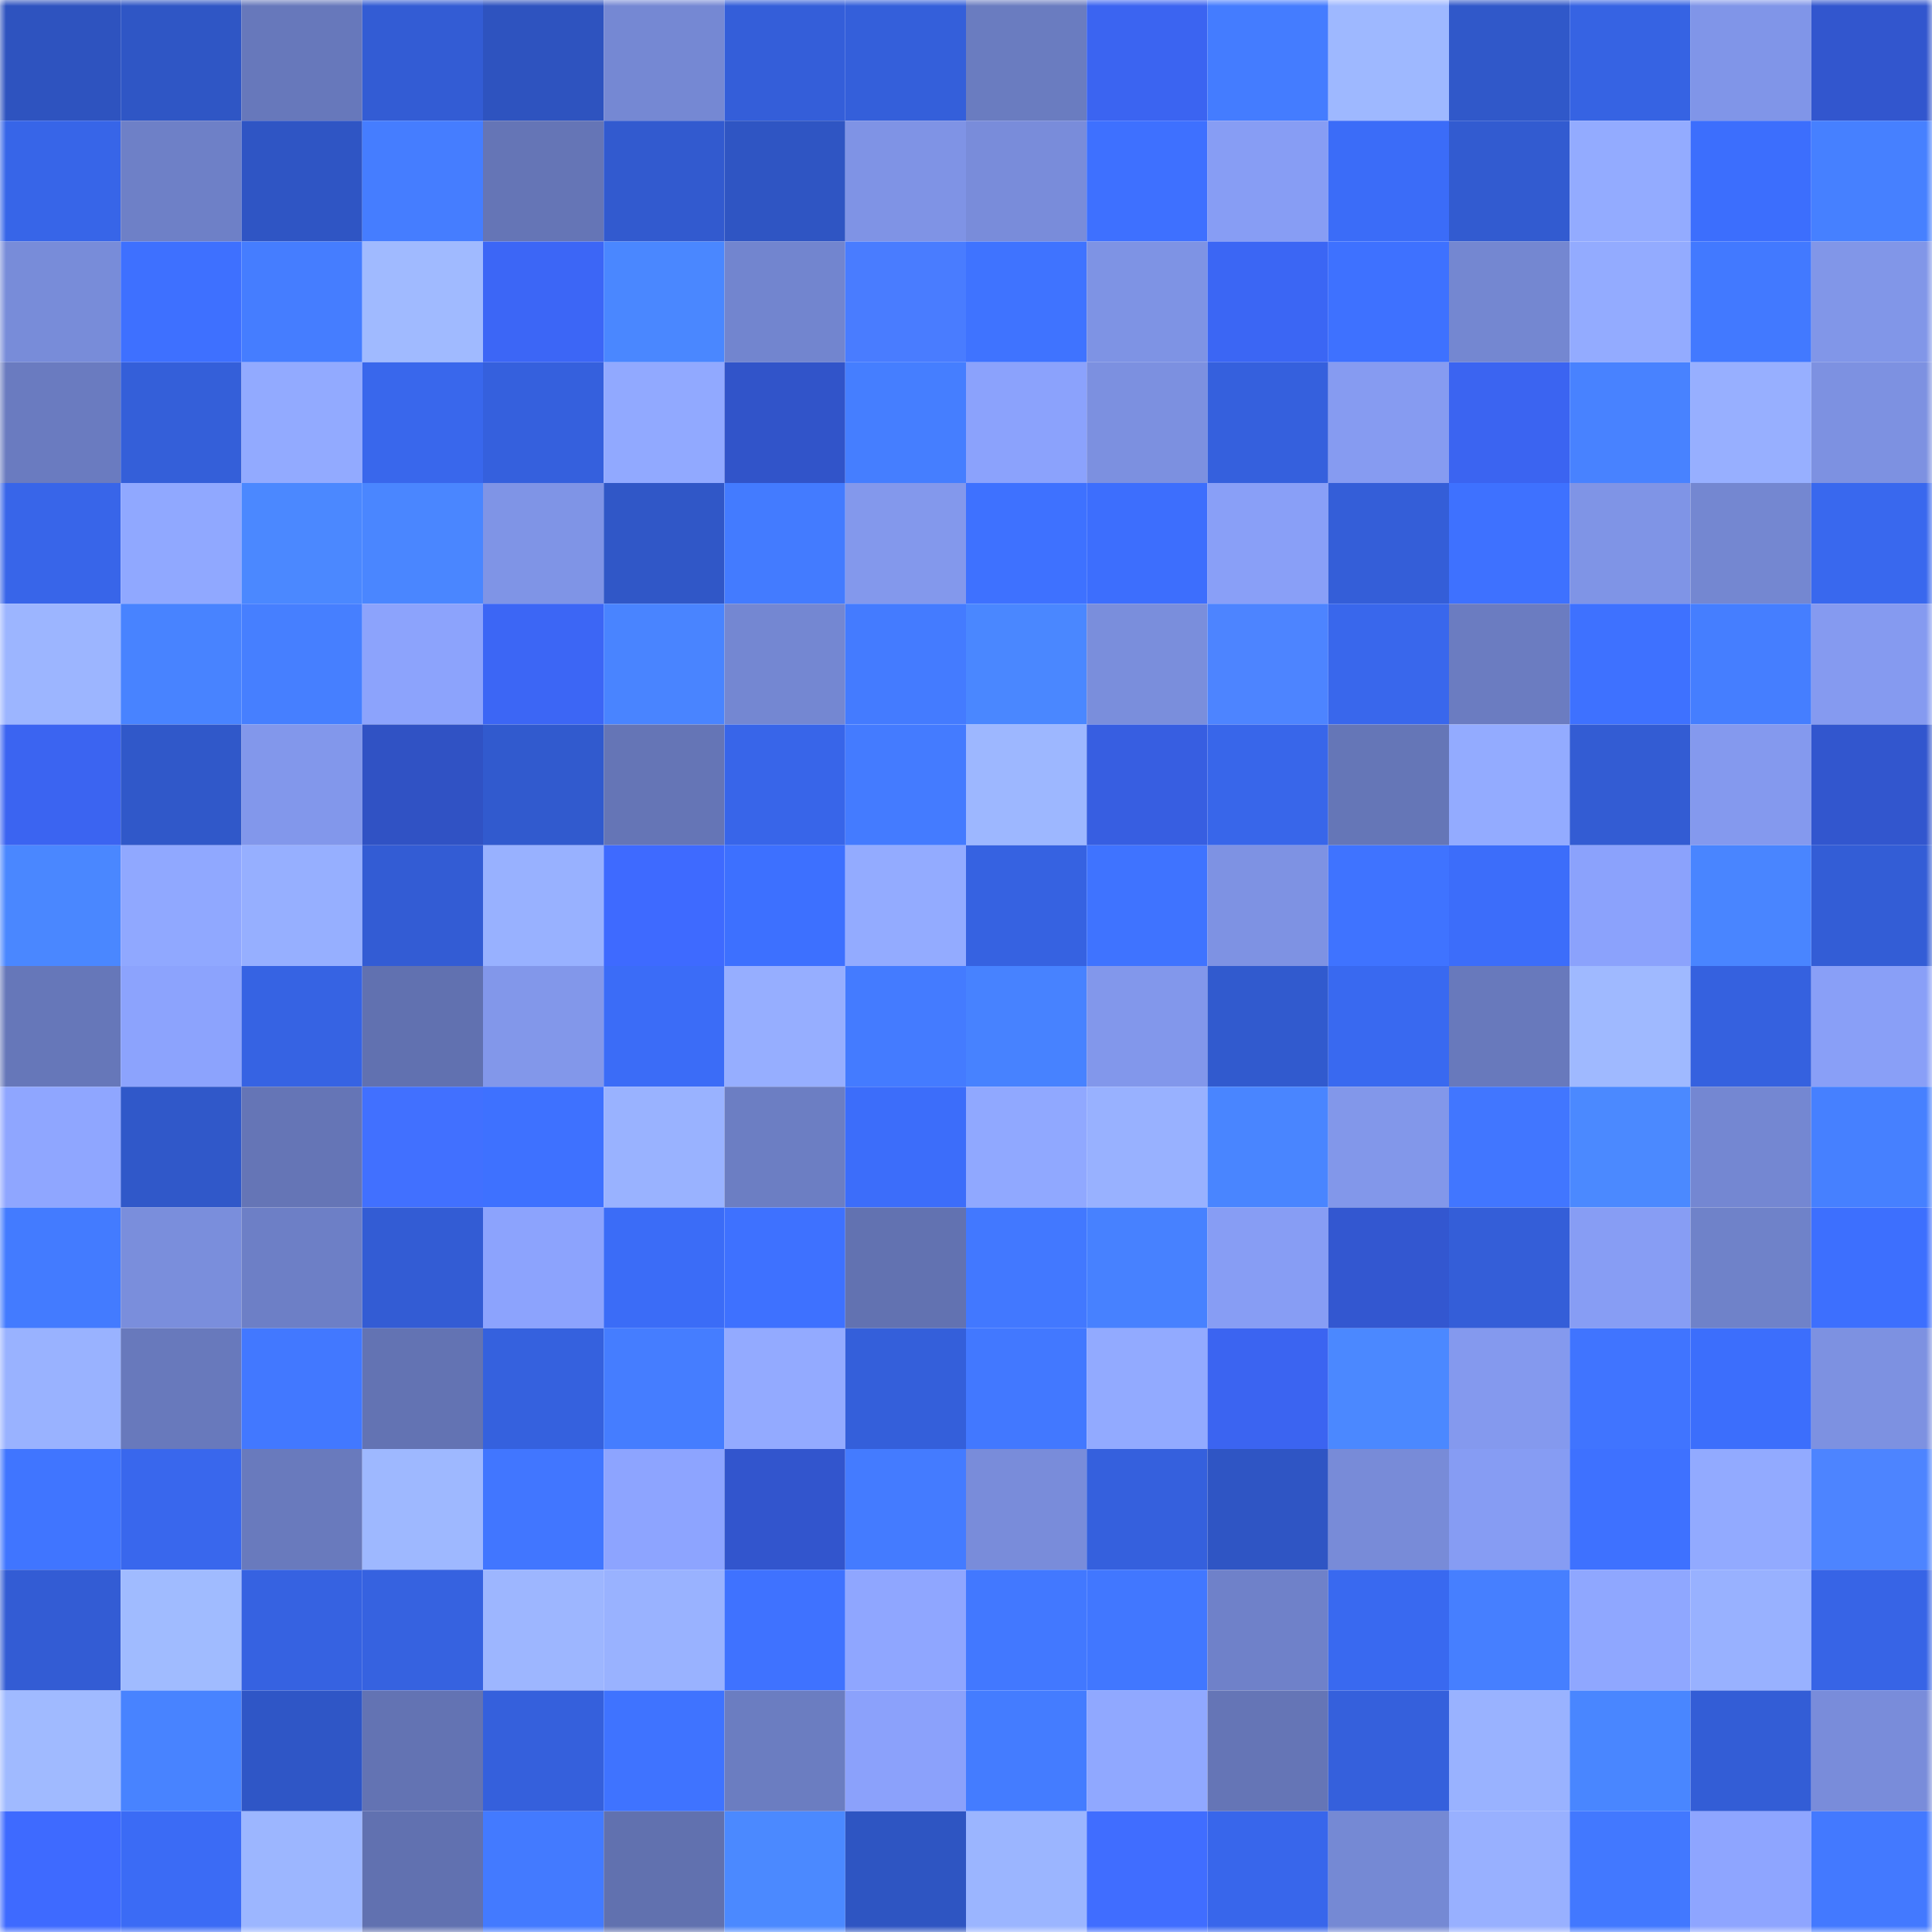 <svg viewBox="0 0 160 160" fill="none" role="img" xmlns="http://www.w3.org/2000/svg" width="240" height="240" name="basenames%2C14755.base.eth"><mask id="1784325035" mask-type="alpha" maskUnits="userSpaceOnUse" x="0" y="0" width="160" height="160"><rect width="160" height="160" fill="#FFFFFF"></rect></mask><g mask="url(#1784325035)"><rect x="0" y="0" width="10" height="10" fill="#2e53bf"></rect><rect x="10" y="0" width="10" height="10" fill="#2f56c5"></rect><rect x="20" y="0" width="10" height="10" fill="#6778bb"></rect><rect x="30" y="0" width="10" height="10" fill="#335cd4"></rect><rect x="40" y="0" width="10" height="10" fill="#2e53bf"></rect><rect x="50" y="0" width="10" height="10" fill="#7588d3"></rect><rect x="60" y="0" width="10" height="10" fill="#345ed9"></rect><rect x="70" y="0" width="10" height="10" fill="#345fda"></rect><rect x="80" y="0" width="10" height="10" fill="#6a7cc0"></rect><rect x="90" y="0" width="10" height="10" fill="#3b64f1"></rect><rect x="100" y="0" width="10" height="10" fill="#447cff"></rect><rect x="110" y="0" width="10" height="10" fill="#9eb8ff"></rect><rect x="120" y="0" width="10" height="10" fill="#3058c9"></rect><rect x="130" y="0" width="10" height="10" fill="#3663e3"></rect><rect x="140" y="0" width="10" height="10" fill="#8095e8"></rect><rect x="150" y="0" width="10" height="10" fill="#3256ce"></rect><rect x="0" y="10" width="10" height="10" fill="#3765e8"></rect><rect x="10" y="10" width="10" height="10" fill="#6e80c7"></rect><rect x="20" y="10" width="10" height="10" fill="#2f55c4"></rect><rect x="30" y="10" width="10" height="10" fill="#457dff"></rect><rect x="40" y="10" width="10" height="10" fill="#6575b6"></rect><rect x="50" y="10" width="10" height="10" fill="#325acf"></rect><rect x="60" y="10" width="10" height="10" fill="#2f55c3"></rect><rect x="70" y="10" width="10" height="10" fill="#7f93e5"></rect><rect x="80" y="10" width="10" height="10" fill="#798cda"></rect><rect x="90" y="10" width="10" height="10" fill="#3e70ff"></rect><rect x="100" y="10" width="10" height="10" fill="#879df4"></rect><rect x="110" y="10" width="10" height="10" fill="#3b6cf8"></rect><rect x="120" y="10" width="10" height="10" fill="#325bd0"></rect><rect x="130" y="10" width="10" height="10" fill="#93abff"></rect><rect x="140" y="10" width="10" height="10" fill="#3c6efd"></rect><rect x="150" y="10" width="10" height="10" fill="#4680ff"></rect><rect x="0" y="20" width="10" height="10" fill="#788cd9"></rect><rect x="10" y="20" width="10" height="10" fill="#3e70ff"></rect><rect x="20" y="20" width="10" height="10" fill="#457dff"></rect><rect x="30" y="20" width="10" height="10" fill="#a0baff"></rect><rect x="40" y="20" width="10" height="10" fill="#3c66f6"></rect><rect x="50" y="20" width="10" height="10" fill="#4a87ff"></rect><rect x="60" y="20" width="10" height="10" fill="#7285cf"></rect><rect x="70" y="20" width="10" height="10" fill="#497cff"></rect><rect x="80" y="20" width="10" height="10" fill="#3f73ff"></rect><rect x="90" y="20" width="10" height="10" fill="#7e93e4"></rect><rect x="100" y="20" width="10" height="10" fill="#3b66f4"></rect><rect x="110" y="20" width="10" height="10" fill="#3e71ff"></rect><rect x="120" y="20" width="10" height="10" fill="#7487d1"></rect><rect x="130" y="20" width="10" height="10" fill="#93abff"></rect><rect x="140" y="20" width="10" height="10" fill="#4279ff"></rect><rect x="150" y="20" width="10" height="10" fill="#8196e8"></rect><rect x="0" y="30" width="10" height="10" fill="#6a7bc0"></rect><rect x="10" y="30" width="10" height="10" fill="#345fd9"></rect><rect x="20" y="30" width="10" height="10" fill="#92aaff"></rect><rect x="30" y="30" width="10" height="10" fill="#3967ec"></rect><rect x="40" y="30" width="10" height="10" fill="#3560dd"></rect><rect x="50" y="30" width="10" height="10" fill="#91a9ff"></rect><rect x="60" y="30" width="10" height="10" fill="#3154c9"></rect><rect x="70" y="30" width="10" height="10" fill="#457eff"></rect><rect x="80" y="30" width="10" height="10" fill="#8ba2fc"></rect><rect x="90" y="30" width="10" height="10" fill="#7c90e0"></rect><rect x="100" y="30" width="10" height="10" fill="#3560dd"></rect><rect x="110" y="30" width="10" height="10" fill="#869bf1"></rect><rect x="120" y="30" width="10" height="10" fill="#3b64f1"></rect><rect x="130" y="30" width="10" height="10" fill="#4882ff"></rect><rect x="140" y="30" width="10" height="10" fill="#97afff"></rect><rect x="150" y="30" width="10" height="10" fill="#7d91e1"></rect><rect x="0" y="40" width="10" height="10" fill="#3865e9"></rect><rect x="10" y="40" width="10" height="10" fill="#90a8ff"></rect><rect x="20" y="40" width="10" height="10" fill="#4b88ff"></rect><rect x="30" y="40" width="10" height="10" fill="#4a86ff"></rect><rect x="40" y="40" width="10" height="10" fill="#7f94e6"></rect><rect x="50" y="40" width="10" height="10" fill="#3057c7"></rect><rect x="60" y="40" width="10" height="10" fill="#437bff"></rect><rect x="70" y="40" width="10" height="10" fill="#8398ec"></rect><rect x="80" y="40" width="10" height="10" fill="#3e71ff"></rect><rect x="90" y="40" width="10" height="10" fill="#3d6efd"></rect><rect x="100" y="40" width="10" height="10" fill="#899ff7"></rect><rect x="110" y="40" width="10" height="10" fill="#345ed8"></rect><rect x="120" y="40" width="10" height="10" fill="#3e71ff"></rect><rect x="130" y="40" width="10" height="10" fill="#7f94e6"></rect><rect x="140" y="40" width="10" height="10" fill="#7487d1"></rect><rect x="150" y="40" width="10" height="10" fill="#3968ee"></rect><rect x="0" y="50" width="10" height="10" fill="#9cb5ff"></rect><rect x="10" y="50" width="10" height="10" fill="#4883ff"></rect><rect x="20" y="50" width="10" height="10" fill="#467fff"></rect><rect x="30" y="50" width="10" height="10" fill="#8ca3fc"></rect><rect x="40" y="50" width="10" height="10" fill="#3c66f5"></rect><rect x="50" y="50" width="10" height="10" fill="#4984ff"></rect><rect x="60" y="50" width="10" height="10" fill="#7487d2"></rect><rect x="70" y="50" width="10" height="10" fill="#447bff"></rect><rect x="80" y="50" width="10" height="10" fill="#4a87ff"></rect><rect x="90" y="50" width="10" height="10" fill="#7a8edc"></rect><rect x="100" y="50" width="10" height="10" fill="#4d84ff"></rect><rect x="110" y="50" width="10" height="10" fill="#3967ec"></rect><rect x="120" y="50" width="10" height="10" fill="#6b7cc1"></rect><rect x="130" y="50" width="10" height="10" fill="#3e71ff"></rect><rect x="140" y="50" width="10" height="10" fill="#457eff"></rect><rect x="150" y="50" width="10" height="10" fill="#859af0"></rect><rect x="0" y="60" width="10" height="10" fill="#3b64f1"></rect><rect x="10" y="60" width="10" height="10" fill="#3058c9"></rect><rect x="20" y="60" width="10" height="10" fill="#8297eb"></rect><rect x="30" y="60" width="10" height="10" fill="#3052c4"></rect><rect x="40" y="60" width="10" height="10" fill="#315ace"></rect><rect x="50" y="60" width="10" height="10" fill="#6575b6"></rect><rect x="60" y="60" width="10" height="10" fill="#3865e9"></rect><rect x="70" y="60" width="10" height="10" fill="#447bff"></rect><rect x="80" y="60" width="10" height="10" fill="#9db7ff"></rect><rect x="90" y="60" width="10" height="10" fill="#375ee1"></rect><rect x="100" y="60" width="10" height="10" fill="#3866ea"></rect><rect x="110" y="60" width="10" height="10" fill="#6576b7"></rect><rect x="120" y="60" width="10" height="10" fill="#93abff"></rect><rect x="130" y="60" width="10" height="10" fill="#335cd3"></rect><rect x="140" y="60" width="10" height="10" fill="#8499ee"></rect><rect x="150" y="60" width="10" height="10" fill="#3256ce"></rect><rect x="0" y="70" width="10" height="10" fill="#4a87ff"></rect><rect x="10" y="70" width="10" height="10" fill="#90a8ff"></rect><rect x="20" y="70" width="10" height="10" fill="#96afff"></rect><rect x="30" y="70" width="10" height="10" fill="#335cd4"></rect><rect x="40" y="70" width="10" height="10" fill="#98b1ff"></rect><rect x="50" y="70" width="10" height="10" fill="#3e6aff"></rect><rect x="60" y="70" width="10" height="10" fill="#3d70ff"></rect><rect x="70" y="70" width="10" height="10" fill="#93abff"></rect><rect x="80" y="70" width="10" height="10" fill="#3662e1"></rect><rect x="90" y="70" width="10" height="10" fill="#3f73ff"></rect><rect x="100" y="70" width="10" height="10" fill="#7e92e3"></rect><rect x="110" y="70" width="10" height="10" fill="#3f73ff"></rect><rect x="120" y="70" width="10" height="10" fill="#3c6dfa"></rect><rect x="130" y="70" width="10" height="10" fill="#8ba2fc"></rect><rect x="140" y="70" width="10" height="10" fill="#4985ff"></rect><rect x="150" y="70" width="10" height="10" fill="#335dd6"></rect><rect x="0" y="80" width="10" height="10" fill="#6677b9"></rect><rect x="10" y="80" width="10" height="10" fill="#8ca3fd"></rect><rect x="20" y="80" width="10" height="10" fill="#3663e3"></rect><rect x="30" y="80" width="10" height="10" fill="#6171b0"></rect><rect x="40" y="80" width="10" height="10" fill="#8297ea"></rect><rect x="50" y="80" width="10" height="10" fill="#3b6cf7"></rect><rect x="60" y="80" width="10" height="10" fill="#96aeff"></rect><rect x="70" y="80" width="10" height="10" fill="#447bff"></rect><rect x="80" y="80" width="10" height="10" fill="#4782ff"></rect><rect x="90" y="80" width="10" height="10" fill="#8297eb"></rect><rect x="100" y="80" width="10" height="10" fill="#315ace"></rect><rect x="110" y="80" width="10" height="10" fill="#3969f0"></rect><rect x="120" y="80" width="10" height="10" fill="#6879bc"></rect><rect x="130" y="80" width="10" height="10" fill="#9fb9ff"></rect><rect x="140" y="80" width="10" height="10" fill="#3561df"></rect><rect x="150" y="80" width="10" height="10" fill="#899ff7"></rect><rect x="0" y="90" width="10" height="10" fill="#8fa6ff"></rect><rect x="10" y="90" width="10" height="10" fill="#3058c9"></rect><rect x="20" y="90" width="10" height="10" fill="#6575b6"></rect><rect x="30" y="90" width="10" height="10" fill="#4170ff"></rect><rect x="40" y="90" width="10" height="10" fill="#3e71ff"></rect><rect x="50" y="90" width="10" height="10" fill="#99b2ff"></rect><rect x="60" y="90" width="10" height="10" fill="#6c7ec3"></rect><rect x="70" y="90" width="10" height="10" fill="#3c6dfa"></rect><rect x="80" y="90" width="10" height="10" fill="#90a8ff"></rect><rect x="90" y="90" width="10" height="10" fill="#98b1ff"></rect><rect x="100" y="90" width="10" height="10" fill="#4985ff"></rect><rect x="110" y="90" width="10" height="10" fill="#8297ea"></rect><rect x="120" y="90" width="10" height="10" fill="#4176ff"></rect><rect x="130" y="90" width="10" height="10" fill="#4b89ff"></rect><rect x="140" y="90" width="10" height="10" fill="#7487d2"></rect><rect x="150" y="90" width="10" height="10" fill="#4680ff"></rect><rect x="0" y="100" width="10" height="10" fill="#437bff"></rect><rect x="10" y="100" width="10" height="10" fill="#7a8edc"></rect><rect x="20" y="100" width="10" height="10" fill="#6d7fc6"></rect><rect x="30" y="100" width="10" height="10" fill="#335cd4"></rect><rect x="40" y="100" width="10" height="10" fill="#8ca3fd"></rect><rect x="50" y="100" width="10" height="10" fill="#3b6cf7"></rect><rect x="60" y="100" width="10" height="10" fill="#3e71ff"></rect><rect x="70" y="100" width="10" height="10" fill="#6272b1"></rect><rect x="80" y="100" width="10" height="10" fill="#4278ff"></rect><rect x="90" y="100" width="10" height="10" fill="#4781ff"></rect><rect x="100" y="100" width="10" height="10" fill="#879df4"></rect><rect x="110" y="100" width="10" height="10" fill="#3357d0"></rect><rect x="120" y="100" width="10" height="10" fill="#345ed8"></rect><rect x="130" y="100" width="10" height="10" fill="#879df4"></rect><rect x="140" y="100" width="10" height="10" fill="#6f82c9"></rect><rect x="150" y="100" width="10" height="10" fill="#3d6ffe"></rect><rect x="0" y="110" width="10" height="10" fill="#99b2ff"></rect><rect x="10" y="110" width="10" height="10" fill="#6879bc"></rect><rect x="20" y="110" width="10" height="10" fill="#4278ff"></rect><rect x="30" y="110" width="10" height="10" fill="#6373b3"></rect><rect x="40" y="110" width="10" height="10" fill="#3561de"></rect><rect x="50" y="110" width="10" height="10" fill="#457dff"></rect><rect x="60" y="110" width="10" height="10" fill="#93aaff"></rect><rect x="70" y="110" width="10" height="10" fill="#345fda"></rect><rect x="80" y="110" width="10" height="10" fill="#4278ff"></rect><rect x="90" y="110" width="10" height="10" fill="#92aaff"></rect><rect x="100" y="110" width="10" height="10" fill="#3b64f1"></rect><rect x="110" y="110" width="10" height="10" fill="#4b88ff"></rect><rect x="120" y="110" width="10" height="10" fill="#8499ee"></rect><rect x="130" y="110" width="10" height="10" fill="#4074ff"></rect><rect x="140" y="110" width="10" height="10" fill="#3c6efc"></rect><rect x="150" y="110" width="10" height="10" fill="#7d91e1"></rect><rect x="0" y="120" width="10" height="10" fill="#4075ff"></rect><rect x="10" y="120" width="10" height="10" fill="#3967ed"></rect><rect x="20" y="120" width="10" height="10" fill="#697abd"></rect><rect x="30" y="120" width="10" height="10" fill="#9eb8ff"></rect><rect x="40" y="120" width="10" height="10" fill="#4176ff"></rect><rect x="50" y="120" width="10" height="10" fill="#8da4ff"></rect><rect x="60" y="120" width="10" height="10" fill="#3255cd"></rect><rect x="70" y="120" width="10" height="10" fill="#447bff"></rect><rect x="80" y="120" width="10" height="10" fill="#798cda"></rect><rect x="90" y="120" width="10" height="10" fill="#3560dd"></rect><rect x="100" y="120" width="10" height="10" fill="#2f55c4"></rect><rect x="110" y="120" width="10" height="10" fill="#788bd8"></rect><rect x="120" y="120" width="10" height="10" fill="#869cf3"></rect><rect x="130" y="120" width="10" height="10" fill="#3e71ff"></rect><rect x="140" y="120" width="10" height="10" fill="#92aaff"></rect><rect x="150" y="120" width="10" height="10" fill="#4d84ff"></rect><rect x="0" y="130" width="10" height="10" fill="#335cd4"></rect><rect x="10" y="130" width="10" height="10" fill="#a0bbff"></rect><rect x="20" y="130" width="10" height="10" fill="#3662e1"></rect><rect x="30" y="130" width="10" height="10" fill="#3662e0"></rect><rect x="40" y="130" width="10" height="10" fill="#9db6ff"></rect><rect x="50" y="130" width="10" height="10" fill="#99b2ff"></rect><rect x="60" y="130" width="10" height="10" fill="#3f72ff"></rect><rect x="70" y="130" width="10" height="10" fill="#8fa6ff"></rect><rect x="80" y="130" width="10" height="10" fill="#4278ff"></rect><rect x="90" y="130" width="10" height="10" fill="#4177ff"></rect><rect x="100" y="130" width="10" height="10" fill="#6f81c9"></rect><rect x="110" y="130" width="10" height="10" fill="#3969f0"></rect><rect x="120" y="130" width="10" height="10" fill="#467fff"></rect><rect x="130" y="130" width="10" height="10" fill="#8fa7ff"></rect><rect x="140" y="130" width="10" height="10" fill="#98b1ff"></rect><rect x="150" y="130" width="10" height="10" fill="#3764e6"></rect><rect x="0" y="140" width="10" height="10" fill="#a0baff"></rect><rect x="10" y="140" width="10" height="10" fill="#4883ff"></rect><rect x="20" y="140" width="10" height="10" fill="#2f56c6"></rect><rect x="30" y="140" width="10" height="10" fill="#6373b3"></rect><rect x="40" y="140" width="10" height="10" fill="#3560dc"></rect><rect x="50" y="140" width="10" height="10" fill="#3f73ff"></rect><rect x="60" y="140" width="10" height="10" fill="#6b7dc1"></rect><rect x="70" y="140" width="10" height="10" fill="#8ba1fb"></rect><rect x="80" y="140" width="10" height="10" fill="#447cff"></rect><rect x="90" y="140" width="10" height="10" fill="#90a8ff"></rect><rect x="100" y="140" width="10" height="10" fill="#6575b6"></rect><rect x="110" y="140" width="10" height="10" fill="#3560dc"></rect><rect x="120" y="140" width="10" height="10" fill="#99b2ff"></rect><rect x="130" y="140" width="10" height="10" fill="#4986ff"></rect><rect x="140" y="140" width="10" height="10" fill="#335dd6"></rect><rect x="150" y="140" width="10" height="10" fill="#798cda"></rect><rect x="0" y="150" width="10" height="10" fill="#3e6aff"></rect><rect x="10" y="150" width="10" height="10" fill="#3b6bf5"></rect><rect x="20" y="150" width="10" height="10" fill="#9cb6ff"></rect><rect x="30" y="150" width="10" height="10" fill="#6171b0"></rect><rect x="40" y="150" width="10" height="10" fill="#437aff"></rect><rect x="50" y="150" width="10" height="10" fill="#6171af"></rect><rect x="60" y="150" width="10" height="10" fill="#4b89ff"></rect><rect x="70" y="150" width="10" height="10" fill="#2e55c2"></rect><rect x="80" y="150" width="10" height="10" fill="#9bb5ff"></rect><rect x="90" y="150" width="10" height="10" fill="#406dff"></rect><rect x="100" y="150" width="10" height="10" fill="#3866eb"></rect><rect x="110" y="150" width="10" height="10" fill="#7589d4"></rect><rect x="120" y="150" width="10" height="10" fill="#98b0ff"></rect><rect x="130" y="150" width="10" height="10" fill="#4278ff"></rect><rect x="140" y="150" width="10" height="10" fill="#8ea5ff"></rect><rect x="150" y="150" width="10" height="10" fill="#4379ff"></rect></g></svg>